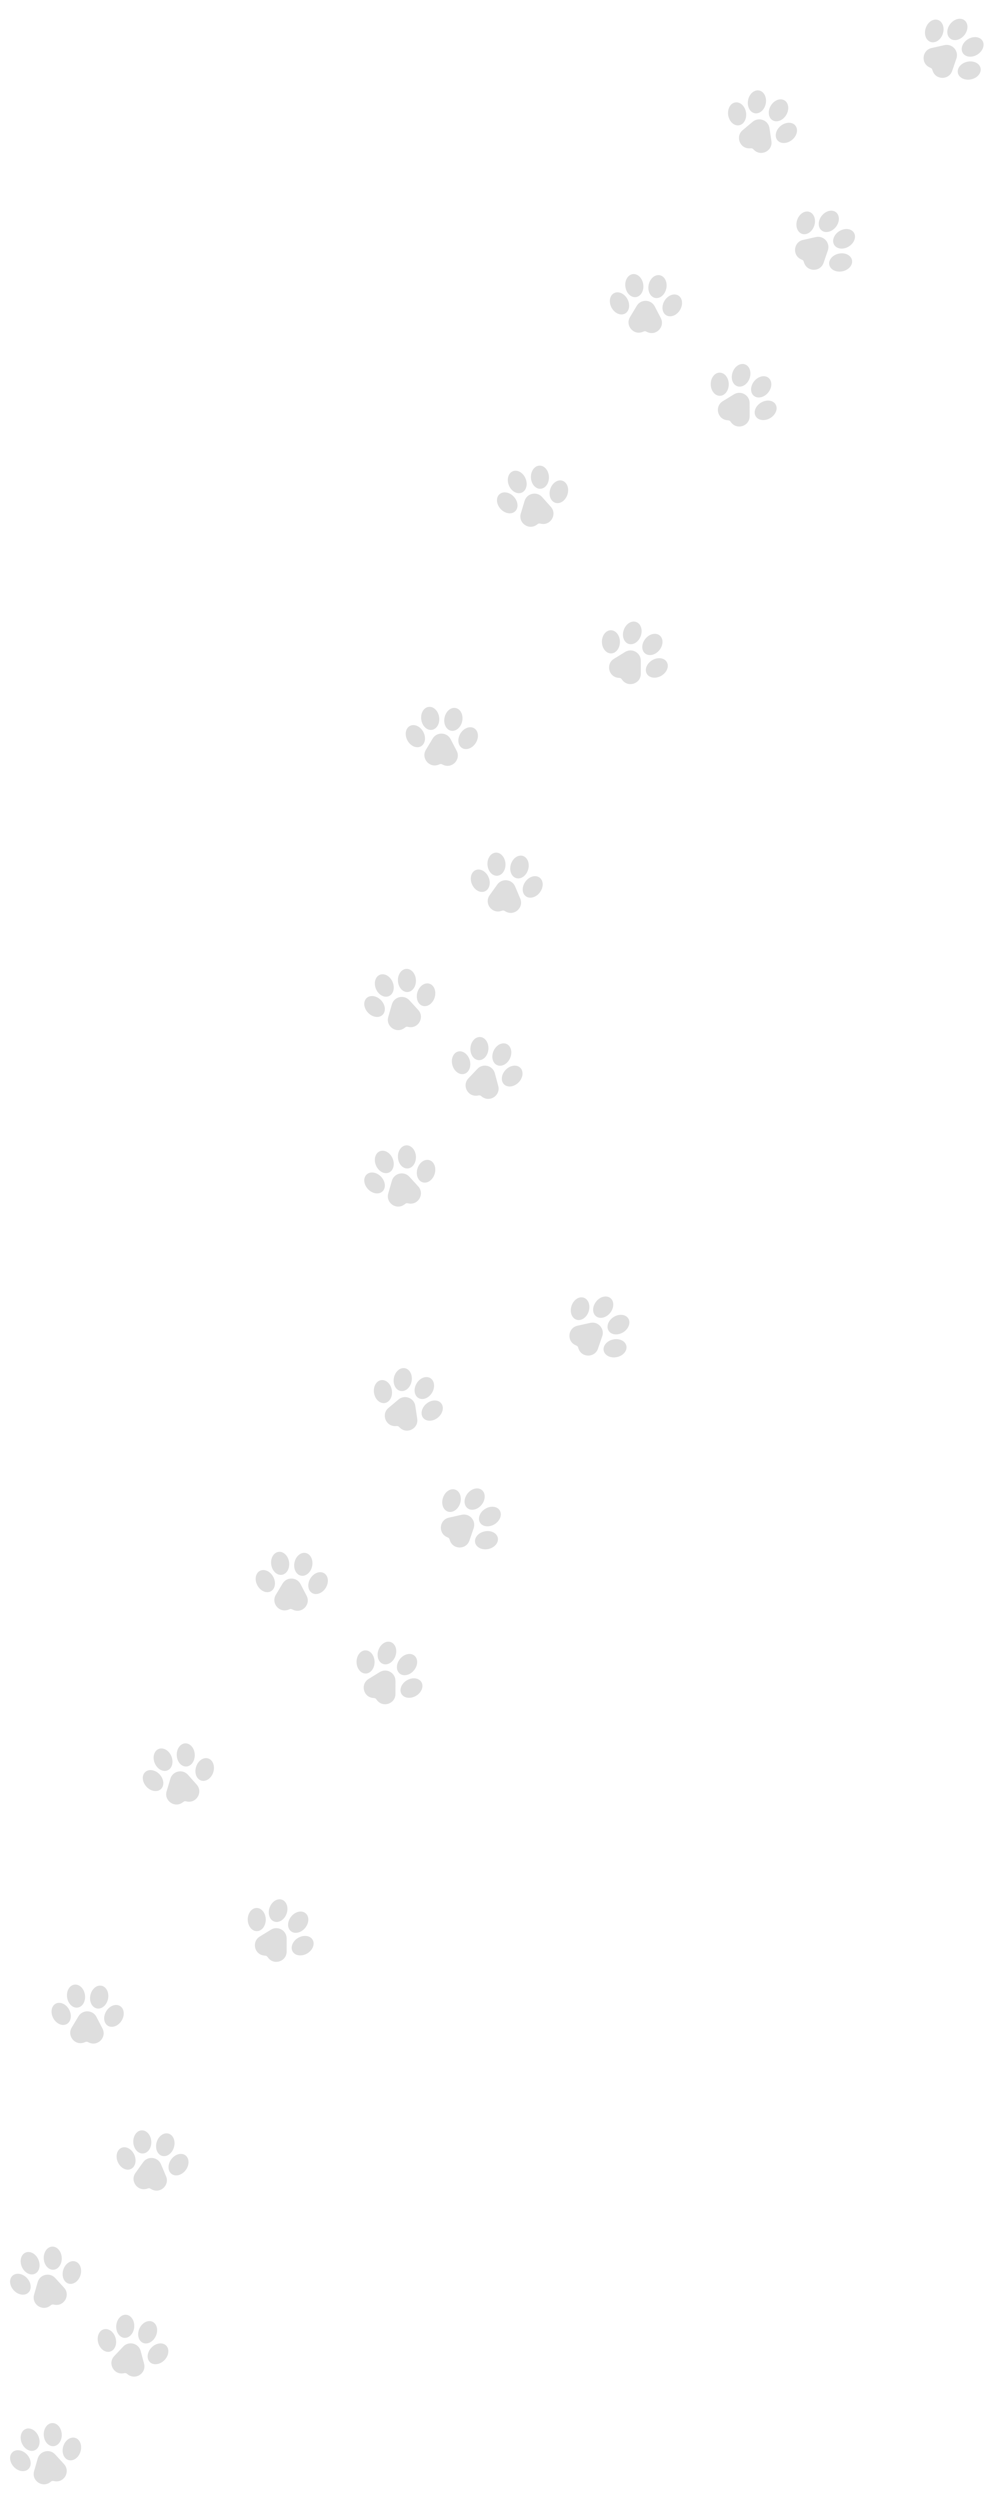 <svg
  width="778"
  height="1941"
  viewBox="0 0 778 1941"
  fill="none"
  xmlns="http://www.w3.org/2000/svg"
>
  <g opacity="0.8">
    <path
      d="M733.288 35.041C739.391 33.675 744.632 39.526 742.603 45.443L739.309 55.052C736.827 62.292 726.57 62.248 724.151 54.986L723.812 53.968C723.638 53.443 723.254 53.014 722.751 52.783L721.777 52.334C714.824 49.133 715.906 38.933 723.375 37.261L733.288 35.041Z"
      fill="#d6d6d6"
    />
    <ellipse
      cx="725.41"
      cy="24.032"
      rx="7"
      ry="9"
      transform="rotate(18.152 725.41 24.032)"
      fill="#d6d6d6"
    />
    <ellipse
      cx="743.352"
      cy="22.856"
      rx="7"
      ry="9"
      transform="rotate(38.152 743.352 22.856)"
      fill="#d6d6d6"
    />
    <ellipse
      rx="7"
      ry="9"
      transform="matrix(-0.205 -0.979 -0.979 0.205 752.545 54.77)"
      fill="#d6d6d6"
    />
    <ellipse
      rx="7"
      ry="9"
      transform="matrix(-0.528 -0.849 -0.849 0.528 755.203 36.406)"
      fill="#d6d6d6"
    />
  </g>
  <g opacity="0.8">
    <path
      d="M304.262 916.787C305.987 910.775 313.633 908.978 317.855 913.593L324.711 921.088C329.878 926.736 324.926 935.717 317.392 934.361L316.336 934.171C315.792 934.074 315.232 934.205 314.788 934.535L313.927 935.176C307.786 939.745 299.352 933.91 301.462 926.552L304.262 916.787Z"
      fill="#d6d6d6"
    />
    <ellipse
      cx="290.825"
      cy="918.428"
      rx="7"
      ry="9"
      transform="rotate(-43.225 290.825 918.428)"
      fill="#d6d6d6"
    />
    <ellipse
      cx="298.387"
      cy="902.116"
      rx="7"
      ry="9"
      transform="rotate(-23.225 298.387 902.116)"
      fill="#d6d6d6"
    />
    <ellipse
      rx="7"
      ry="9"
      transform="matrix(-0.957 -0.289 -0.289 0.957 330.804 909.334)"
      fill="#d6d6d6"
    />
    <ellipse
      rx="7"
      ry="9"
      transform="matrix(-0.998 0.056 0.056 0.998 315.959 898.204)"
      fill="#d6d6d6"
    />
  </g>
  <g opacity="0.8">
    <path
      d="M304.262 779.787C305.987 773.775 313.633 771.978 317.855 776.593L324.711 784.088C329.878 789.736 324.926 798.717 317.392 797.361L316.336 797.171C315.792 797.074 315.232 797.205 314.788 797.535L313.927 798.176C307.786 802.745 299.352 796.91 301.462 789.552L304.262 779.787Z"
      fill="#d6d6d6"
    />
    <ellipse
      cx="290.825"
      cy="781.428"
      rx="7"
      ry="9"
      transform="rotate(-43.225 290.825 781.428)"
      fill="#d6d6d6"
    />
    <ellipse
      cx="298.387"
      cy="765.116"
      rx="7"
      ry="9"
      transform="rotate(-23.225 298.387 765.116)"
      fill="#d6d6d6"
    />
    <ellipse
      rx="7"
      ry="9"
      transform="matrix(-0.957 -0.289 -0.289 0.957 330.804 772.334)"
      fill="#d6d6d6"
    />
    <ellipse
      rx="7"
      ry="9"
      transform="matrix(-0.998 0.056 0.056 0.998 315.959 761.204)"
      fill="#d6d6d6"
    />
  </g>
  <g opacity="0.8">
    <path
      d="M335.912 573.435C339.132 568.073 346.983 568.314 349.869 573.863L354.555 582.876C358.086 589.667 350.98 597.063 344.053 593.806L343.082 593.349C342.581 593.114 342.006 593.096 341.492 593.301L340.495 593.697C333.382 596.523 326.742 588.706 330.683 582.144L335.912 573.435Z"
      fill="#d6d6d6"
    />
    <ellipse
      cx="322.507"
      cy="571.547"
      rx="7"
      ry="9"
      transform="rotate(-28.243 322.507 571.547)"
      fill="#d6d6d6"
    />
    <ellipse
      cx="334.03"
      cy="557.744"
      rx="7"
      ry="9"
      transform="rotate(-8.243 334.03 557.744)"
      fill="#d6d6d6"
    />
    <ellipse
      rx="7"
      ry="9"
      transform="matrix(-0.85 -0.526 -0.526 0.85 363.479 573.097)"
      fill="#d6d6d6"
    />
    <ellipse
      rx="7"
      ry="9"
      transform="matrix(-0.979 -0.204 -0.204 0.979 352.016 558.507)"
      fill="#d6d6d6"
    />
  </g>
  <g opacity="0.8">
    <path
      d="M494.406 237.435C497.626 232.073 505.477 232.314 508.362 237.863L513.048 246.876C516.579 253.667 509.473 261.063 502.546 257.806L501.575 257.349C501.075 257.114 500.5 257.096 499.986 257.301L498.989 257.697C491.875 260.523 485.236 252.706 489.177 246.144L494.406 237.435Z"
      fill="#d6d6d6"
    />
    <ellipse
      cx="481.001"
      cy="235.547"
      rx="7"
      ry="9"
      transform="rotate(-28.243 481.001 235.547)"
      fill="#d6d6d6"
    />
    <ellipse
      cx="492.523"
      cy="221.744"
      rx="7"
      ry="9"
      transform="rotate(-8.243 492.523 221.744)"
      fill="#d6d6d6"
    />
    <ellipse
      rx="7"
      ry="9"
      transform="matrix(-0.85 -0.526 -0.526 0.85 521.973 237.097)"
      fill="#d6d6d6"
    />
    <ellipse
      rx="7"
      ry="9"
      transform="matrix(-0.979 -0.204 -0.204 0.979 510.509 222.507)"
      fill="#d6d6d6"
    />
  </g>
  <g opacity="0.8">
    <path
      d="M584.396 94.54C589.182 90.514 596.53 93.29 597.458 99.475L598.965 109.521C600.1 117.091 590.979 121.78 585.484 116.451L584.714 115.704C584.317 115.319 583.778 115.115 583.226 115.142L582.154 115.193C574.508 115.557 570.766 106.008 576.623 101.08L584.396 94.54Z"
      fill="#d6d6d6"
    />
    <ellipse
      cx="572.33"
      cy="88.403"
      rx="7"
      ry="9"
      transform="rotate(-9.304 572.33 88.403)"
      fill="#d6d6d6"
    />
    <ellipse
      cx="587.708"
      cy="79.088"
      rx="7"
      ry="9"
      transform="rotate(10.697 587.708 79.088)"
      fill="#d6d6d6"
    />
    <ellipse
      rx="7"
      ry="9"
      transform="matrix(-0.633 -0.774 -0.774 0.633 610.58 103.168)"
      fill="#d6d6d6"
    />
    <ellipse
      rx="7"
      ry="9"
      transform="matrix(-0.86 -0.51 -0.51 0.86 604.473 85.648)"
      fill="#d6d6d6"
    />
  </g>
  <g opacity="0.8">
    <path
      d="M370.691 829.826C374.993 825.286 382.607 827.217 384.226 833.258L386.854 843.07C388.835 850.464 380.3 856.15 374.24 851.474L373.39 850.819C372.952 850.481 372.394 850.34 371.849 850.428L370.79 850.599C363.234 851.823 358.439 842.756 363.704 837.2L370.691 829.826Z"
      fill="#d6d6d6"
    />
    <ellipse
      cx="358.011"
      cy="825.087"
      rx="7"
      ry="9"
      transform="rotate(-15.77 358.011 825.087)"
      fill="#d6d6d6"
    />
    <ellipse
      cx="372.242"
      cy="814.098"
      rx="7"
      ry="9"
      transform="rotate(4.23 372.242 814.098)"
      fill="#d6d6d6"
    />
    <ellipse
      rx="7"
      ry="9"
      transform="matrix(-0.717 -0.698 -0.698 0.717 397.68 835.45)"
      fill="#d6d6d6"
    />
    <ellipse
      rx="7"
      ry="9"
      transform="matrix(-0.912 -0.41 -0.41 0.912 389.639 818.729)"
      fill="#d6d6d6"
    />
  </g>
  <g opacity="0.8">
    <path
      d="M386.107 686.734C389.745 681.646 397.552 682.513 399.985 688.274L403.936 697.632C406.914 704.684 399.24 711.489 392.595 707.689L391.664 707.157C391.184 706.882 390.612 706.819 390.084 706.981L389.058 707.297C381.742 709.546 375.747 701.224 380.199 694.997L386.107 686.734Z"
      fill="#d6d6d6"
    />
    <ellipse
      cx="372.896"
      cy="683.781"
      rx="7"
      ry="9"
      transform="rotate(-23.665 372.896 683.781)"
      fill="#d6d6d6"
    />
    <ellipse
      cx="385.483"
      cy="670.942"
      rx="7"
      ry="9"
      transform="rotate(-3.665 385.483 670.942)"
      fill="#d6d6d6"
    />
    <ellipse
      rx="7"
      ry="9"
      transform="matrix(-0.806 -0.593 -0.593 0.806 413.613 688.597)"
      fill="#d6d6d6"
    />
    <ellipse
      rx="7"
      ry="9"
      transform="matrix(-0.96 -0.281 -0.281 0.96 403.351 673.139)"
      fill="#d6d6d6"
    />
  </g>
  <g opacity="0.8">
    <path
      d="M485.372 506.164C490.702 502.891 497.557 506.724 497.559 512.979L497.562 523.137C497.564 530.791 487.849 534.078 483.204 527.994L482.552 527.141C482.217 526.702 481.715 526.421 481.164 526.365L480.097 526.257C472.482 525.485 470.194 515.487 476.716 511.481L485.372 506.164Z"
      fill="#d6d6d6"
    />
    <ellipse
      cx="474.348"
      cy="498.307"
      rx="7"
      ry="9"
      transform="rotate(-0.788 474.348 498.307)"
      fill="#d6d6d6"
    />
    <ellipse
      cx="490.936"
      cy="491.372"
      rx="7"
      ry="9"
      transform="rotate(19.212 490.936 491.372)"
      fill="#d6d6d6"
    />
    <ellipse
      rx="7"
      ry="9"
      transform="matrix(-0.512 -0.859 -0.859 0.512 509.99 518.574)"
      fill="#d6d6d6"
    />
    <ellipse
      rx="7"
      ry="9"
      transform="matrix(-0.775 -0.632 -0.632 0.775 506.544 500.342)"
      fill="#d6d6d6"
    />
  </g>
  <g opacity="0.8">
    <path
      d="M407.298 388.931C409.096 382.941 416.764 381.237 420.929 385.904L427.693 393.482C432.79 399.193 427.728 408.113 420.212 406.665L419.158 406.462C418.615 406.357 418.053 406.482 417.606 406.807L416.737 407.437C410.541 411.93 402.178 405.992 404.378 398.661L407.298 388.931Z"
      fill="#d6d6d6"
    />
    <ellipse
      cx="393.842"
      cy="390.407"
      rx="7"
      ry="9"
      transform="rotate(-42.522 393.842 390.407)"
      fill="#d6d6d6"
    />
    <ellipse
      cx="401.604"
      cy="374.189"
      rx="7"
      ry="9"
      transform="rotate(-22.522 401.604 374.189)"
      fill="#d6d6d6"
    />
    <ellipse
      rx="7"
      ry="9"
      transform="matrix(-0.954 -0.3 -0.3 0.954 433.93 381.804)"
      fill="#d6d6d6"
    />
    <ellipse
      rx="7"
      ry="9"
      transform="matrix(-0.999 0.044 0.044 0.999 419.223 370.493)"
      fill="#d6d6d6"
    />
  </g>
  <g opacity="0.8">
    <path
      d="M569.866 306.164C575.195 302.891 582.051 306.724 582.053 312.979L582.056 323.137C582.058 330.791 572.342 334.078 567.697 327.994L567.046 327.141C566.711 326.702 566.208 326.421 565.658 326.365L564.591 326.257C556.975 325.485 554.688 315.487 561.21 311.481L569.866 306.164Z"
      fill="#d6d6d6"
    />
    <ellipse
      cx="558.841"
      cy="298.307"
      rx="7"
      ry="9"
      transform="rotate(-0.788 558.841 298.307)"
      fill="#d6d6d6"
    />
    <ellipse
      cx="575.43"
      cy="291.372"
      rx="7"
      ry="9"
      transform="rotate(19.212 575.43 291.372)"
      fill="#d6d6d6"
    />
    <ellipse
      rx="7"
      ry="9"
      transform="matrix(-0.512 -0.859 -0.859 0.512 594.483 318.574)"
      fill="#d6d6d6"
    />
    <ellipse
      rx="7"
      ry="9"
      transform="matrix(-0.775 -0.632 -0.632 0.775 591.038 300.342)"
      fill="#d6d6d6"
    />
  </g>
  <g opacity="0.8">
    <path
      d="M633.463 184.041C639.566 182.675 644.807 188.526 642.778 194.443L639.484 204.052C637.001 211.292 626.745 211.248 624.326 203.986L623.987 202.968C623.812 202.443 623.428 202.014 622.926 201.783L621.952 201.334C614.999 198.133 616.08 187.933 623.55 186.261L633.463 184.041Z"
      fill="#d6d6d6"
    />
    <ellipse
      cx="625.585"
      cy="173.032"
      rx="7"
      ry="9"
      transform="rotate(18.152 625.585 173.032)"
      fill="#d6d6d6"
    />
    <ellipse
      cx="643.526"
      cy="171.856"
      rx="7"
      ry="9"
      transform="rotate(38.152 643.526 171.856)"
      fill="#d6d6d6"
    />
    <ellipse
      rx="7"
      ry="9"
      transform="matrix(-0.205 -0.979 -0.979 0.205 652.72 203.77)"
      fill="#d6d6d6"
    />
    <ellipse
      rx="7"
      ry="9"
      transform="matrix(-0.528 -0.849 -0.849 0.528 655.378 185.406)"
      fill="#d6d6d6"
    />
  </g>
  <g opacity="0.8">
    <path
      d="M458.288 1027.05C464.391 1025.68 469.632 1031.53 467.603 1037.45L464.309 1047.06C461.827 1054.3 451.57 1054.25 449.151 1046.99L448.812 1045.97C448.638 1045.45 448.254 1045.02 447.751 1044.79L446.777 1044.34C439.824 1041.14 440.906 1030.94 448.375 1029.27L458.288 1027.05Z"
      fill="#d6d6d6"
    />
    <ellipse
      cx="450.41"
      cy="1016.04"
      rx="7"
      ry="9"
      transform="rotate(18.152 450.41 1016.04)"
      fill="#d6d6d6"
    />
    <ellipse
      cx="468.352"
      cy="1014.86"
      rx="7"
      ry="9"
      transform="rotate(38.152 468.352 1014.86)"
      fill="#d6d6d6"
    />
    <ellipse
      rx="7"
      ry="9"
      transform="matrix(-0.205 -0.979 -0.979 0.205 477.545 1046.78)"
      fill="#d6d6d6"
    />
    <ellipse
      rx="7"
      ry="9"
      transform="matrix(-0.528 -0.849 -0.849 0.528 480.203 1028.41)"
      fill="#d6d6d6"
    />
  </g>
  <g opacity="0.8">
    <path
      d="M29.262 1908.79C30.987 1902.78 38.633 1900.98 42.855 1905.6L49.712 1913.09C54.878 1918.74 49.926 1927.72 42.392 1926.37L41.336 1926.18C40.792 1926.08 40.232 1926.21 39.788 1926.54L38.927 1927.18C32.786 1931.75 24.352 1925.92 26.462 1918.56L29.262 1908.79Z"
      fill="#d6d6d6"
    />
    <ellipse
      cx="15.825"
      cy="1910.43"
      rx="7"
      ry="9"
      transform="rotate(-43.225 15.825 1910.43)"
      fill="#d6d6d6"
    />
    <ellipse
      cx="23.387"
      cy="1894.12"
      rx="7"
      ry="9"
      transform="rotate(-23.225 23.387 1894.12)"
      fill="#d6d6d6"
    />
    <ellipse
      rx="7"
      ry="9"
      transform="matrix(-0.957 -0.289 -0.289 0.957 55.804 1901.34)"
      fill="#d6d6d6"
    />
    <ellipse
      rx="7"
      ry="9"
      transform="matrix(-0.998 0.056 0.056 0.998 40.959 1890.21)"
      fill="#d6d6d6"
    />
  </g>
  <g opacity="0.8">
    <path
      d="M29.262 1771.79C30.987 1765.78 38.633 1763.98 42.855 1768.6L49.712 1776.09C54.878 1781.74 49.926 1790.72 42.392 1789.37L41.336 1789.18C40.792 1789.08 40.232 1789.21 39.788 1789.54L38.927 1790.18C32.786 1794.75 24.352 1788.92 26.462 1781.56L29.262 1771.79Z"
      fill="#d6d6d6"
    />
    <ellipse
      cx="15.825"
      cy="1773.43"
      rx="7"
      ry="9"
      transform="rotate(-43.225 15.825 1773.43)"
      fill="#d6d6d6"
    />
    <ellipse
      cx="23.387"
      cy="1757.12"
      rx="7"
      ry="9"
      transform="rotate(-23.225 23.387 1757.12)"
      fill="#d6d6d6"
    />
    <ellipse
      rx="7"
      ry="9"
      transform="matrix(-0.957 -0.289 -0.289 0.957 55.804 1764.34)"
      fill="#d6d6d6"
    />
    <ellipse
      rx="7"
      ry="9"
      transform="matrix(-0.998 0.056 0.056 0.998 40.959 1753.21)"
      fill="#d6d6d6"
    />
  </g>
  <g opacity="0.8">
    <path
      d="M60.912 1565.44C64.132 1560.08 71.983 1560.32 74.869 1565.87L79.555 1574.88C83.086 1581.67 75.98 1589.07 69.053 1585.81L68.082 1585.36C67.581 1585.12 67.006 1585.1 66.492 1585.31L65.495 1585.7C58.382 1588.53 51.742 1580.71 55.683 1574.15L60.912 1565.44Z"
      fill="#d6d6d6"
    />
    <ellipse
      cx="47.508"
      cy="1563.55"
      rx="7"
      ry="9"
      transform="rotate(-28.243 47.508 1563.55)"
      fill="#d6d6d6"
    />
    <ellipse
      cx="59.03"
      cy="1549.75"
      rx="7"
      ry="9"
      transform="rotate(-8.243 59.03 1549.75)"
      fill="#d6d6d6"
    />
    <ellipse
      rx="7"
      ry="9"
      transform="matrix(-0.85 -0.526 -0.526 0.85 88.479 1565.1)"
      fill="#d6d6d6"
    />
    <ellipse
      rx="7"
      ry="9"
      transform="matrix(-0.979 -0.204 -0.204 0.979 77.016 1550.51)"
      fill="#d6d6d6"
    />
  </g>
  <g opacity="0.8">
    <path
      d="M219.406 1229.44C222.626 1224.08 230.477 1224.32 233.362 1229.87L238.048 1238.88C241.579 1245.67 234.473 1253.07 227.546 1249.81L226.575 1249.36C226.075 1249.12 225.5 1249.1 224.986 1249.31L223.989 1249.7C216.875 1252.53 210.236 1244.71 214.177 1238.15L219.406 1229.44Z"
      fill="#d6d6d6"
    />
    <ellipse
      cx="206.001"
      cy="1227.55"
      rx="7"
      ry="9"
      transform="rotate(-28.243 206.001 1227.55)"
      fill="#d6d6d6"
    />
    <ellipse
      cx="217.523"
      cy="1213.75"
      rx="7"
      ry="9"
      transform="rotate(-8.243 217.523 1213.75)"
      fill="#d6d6d6"
    />
    <ellipse
      rx="7"
      ry="9"
      transform="matrix(-0.85 -0.526 -0.526 0.85 246.973 1229.1)"
      fill="#d6d6d6"
    />
    <ellipse
      rx="7"
      ry="9"
      transform="matrix(-0.979 -0.204 -0.204 0.979 235.509 1214.51)"
      fill="#d6d6d6"
    />
  </g>
  <g opacity="0.8">
    <path
      d="M309.396 1086.55C314.182 1082.52 321.53 1085.3 322.458 1091.48L323.965 1101.53C325.1 1109.1 315.979 1113.79 310.484 1108.46L309.714 1107.71C309.317 1107.32 308.778 1107.12 308.226 1107.15L307.154 1107.2C299.508 1107.56 295.766 1098.01 301.623 1093.09L309.396 1086.55Z"
      fill="#d6d6d6"
    />
    <ellipse
      cx="297.33"
      cy="1080.41"
      rx="7"
      ry="9"
      transform="rotate(-9.304 297.33 1080.41)"
      fill="#d6d6d6"
    />
    <ellipse
      cx="312.708"
      cy="1071.09"
      rx="7"
      ry="9"
      transform="rotate(10.697 312.708 1071.09)"
      fill="#d6d6d6"
    />
    <ellipse
      rx="7"
      ry="9"
      transform="matrix(-0.633 -0.774 -0.774 0.633 335.58 1095.17)"
      fill="#d6d6d6"
    />
    <ellipse
      rx="7"
      ry="9"
      transform="matrix(-0.86 -0.51 -0.51 0.86 329.473 1077.65)"
      fill="#d6d6d6"
    />
  </g>
  <g opacity="0.8">
    <path
      d="M95.691 1821.83C99.993 1817.29 107.607 1819.22 109.226 1825.26L111.854 1835.08C113.835 1842.47 105.3 1848.16 99.24 1843.48L98.39 1842.82C97.952 1842.49 97.394 1842.35 96.849 1842.43L95.79 1842.61C88.234 1843.83 83.439 1834.76 88.704 1829.21L95.691 1821.83Z"
      fill="#d6d6d6"
    />
    <ellipse
      cx="83.011"
      cy="1817.09"
      rx="7"
      ry="9"
      transform="rotate(-15.77 83.011 1817.09)"
      fill="#d6d6d6"
    />
    <ellipse
      cx="97.242"
      cy="1806.1"
      rx="7"
      ry="9"
      transform="rotate(4.23 97.242 1806.1)"
      fill="#d6d6d6"
    />
    <ellipse
      rx="7"
      ry="9"
      transform="matrix(-0.717 -0.698 -0.698 0.717 122.68 1827.46)"
      fill="#d6d6d6"
    />
    <ellipse
      rx="7"
      ry="9"
      transform="matrix(-0.912 -0.41 -0.41 0.912 114.639 1810.73)"
      fill="#d6d6d6"
    />
  </g>
  <g opacity="0.8">
    <path
      d="M111.107 1678.74C114.745 1673.65 122.552 1674.52 124.985 1680.28L128.936 1689.64C131.914 1696.69 124.24 1703.49 117.595 1699.7L116.664 1699.16C116.184 1698.89 115.612 1698.82 115.083 1698.99L114.058 1699.3C106.742 1701.55 100.747 1693.23 105.199 1687L111.107 1678.74Z"
      fill="#d6d6d6"
    />
    <ellipse
      cx="97.896"
      cy="1675.79"
      rx="7"
      ry="9"
      transform="rotate(-23.665 97.896 1675.79)"
      fill="#d6d6d6"
    />
    <ellipse
      cx="110.483"
      cy="1662.95"
      rx="7"
      ry="9"
      transform="rotate(-3.665 110.483 1662.95)"
      fill="#d6d6d6"
    />
    <ellipse
      rx="7"
      ry="9"
      transform="matrix(-0.806 -0.593 -0.593 0.806 138.613 1680.6)"
      fill="#d6d6d6"
    />
    <ellipse
      rx="7"
      ry="9"
      transform="matrix(-0.96 -0.281 -0.281 0.96 128.351 1665.14)"
      fill="#d6d6d6"
    />
  </g>
  <g opacity="0.8">
    <path
      d="M210.372 1498.17C215.702 1494.9 222.557 1498.73 222.559 1504.98L222.562 1515.14C222.564 1522.8 212.849 1526.08 208.204 1520L207.552 1519.15C207.217 1518.71 206.715 1518.43 206.164 1518.37L205.097 1518.26C197.482 1517.49 195.194 1507.49 201.716 1503.49L210.372 1498.17Z"
      fill="#d6d6d6"
    />
    <ellipse
      cx="199.348"
      cy="1490.31"
      rx="7"
      ry="9"
      transform="rotate(-0.788 199.348 1490.31)"
      fill="#d6d6d6"
    />
    <ellipse
      cx="215.936"
      cy="1483.38"
      rx="7"
      ry="9"
      transform="rotate(19.212 215.936 1483.38)"
      fill="#d6d6d6"
    />
    <ellipse
      rx="7"
      ry="9"
      transform="matrix(-0.512 -0.859 -0.859 0.512 234.99 1510.58)"
      fill="#d6d6d6"
    />
    <ellipse
      rx="7"
      ry="9"
      transform="matrix(-0.775 -0.632 -0.632 0.775 231.544 1492.35)"
      fill="#d6d6d6"
    />
  </g>
  <g opacity="0.8">
    <path
      d="M132.298 1380.94C134.096 1374.95 141.764 1373.24 145.929 1377.91L152.693 1385.49C157.79 1391.2 152.728 1400.12 145.212 1398.67L144.158 1398.47C143.615 1398.36 143.053 1398.49 142.606 1398.81L141.737 1399.44C135.54 1403.94 127.178 1398 129.378 1390.67L132.298 1380.94Z"
      fill="#d6d6d6"
    />
    <ellipse
      cx="118.842"
      cy="1382.41"
      rx="7"
      ry="9"
      transform="rotate(-42.522 118.842 1382.41)"
      fill="#d6d6d6"
    />
    <ellipse
      cx="126.604"
      cy="1366.19"
      rx="7"
      ry="9"
      transform="rotate(-22.522 126.604 1366.19)"
      fill="#d6d6d6"
    />
    <ellipse
      rx="7"
      ry="9"
      transform="matrix(-0.954 -0.3 -0.3 0.954 158.93 1373.81)"
      fill="#d6d6d6"
    />
    <ellipse
      rx="7"
      ry="9"
      transform="matrix(-0.999 0.044 0.044 0.999 144.223 1362.5)"
      fill="#d6d6d6"
    />
  </g>
  <g opacity="0.8">
    <path
      d="M294.866 1298.17C300.195 1294.9 307.051 1298.73 307.053 1304.98L307.056 1315.14C307.058 1322.8 297.342 1326.08 292.697 1320L292.046 1319.15C291.711 1318.71 291.208 1318.43 290.658 1318.37L289.591 1318.26C281.975 1317.49 279.688 1307.49 286.21 1303.49L294.866 1298.17Z"
      fill="#d6d6d6"
    />
    <ellipse
      cx="283.841"
      cy="1290.31"
      rx="7"
      ry="9"
      transform="rotate(-0.788 283.841 1290.31)"
      fill="#d6d6d6"
    />
    <ellipse
      cx="300.43"
      cy="1283.38"
      rx="7"
      ry="9"
      transform="rotate(19.212 300.43 1283.38)"
      fill="#d6d6d6"
    />
    <ellipse
      rx="7"
      ry="9"
      transform="matrix(-0.512 -0.859 -0.859 0.512 319.483 1310.58)"
      fill="#d6d6d6"
    />
    <ellipse
      rx="7"
      ry="9"
      transform="matrix(-0.775 -0.632 -0.632 0.775 316.038 1292.35)"
      fill="#d6d6d6"
    />
  </g>
  <g opacity="0.8">
    <path
      d="M358.463 1176.05C364.566 1174.68 369.807 1180.53 367.778 1186.45L364.484 1196.06C362.001 1203.3 351.745 1203.25 349.326 1195.99L348.987 1194.97C348.812 1194.45 348.428 1194.02 347.926 1193.79L346.952 1193.34C339.999 1190.14 341.08 1179.94 348.55 1178.27L358.463 1176.05Z"
      fill="#d6d6d6"
    />
    <ellipse
      cx="350.585"
      cy="1165.04"
      rx="7"
      ry="9"
      transform="rotate(18.152 350.585 1165.04)"
      fill="#d6d6d6"
    />
    <ellipse
      cx="368.526"
      cy="1163.86"
      rx="7"
      ry="9"
      transform="rotate(38.152 368.526 1163.86)"
      fill="#d6d6d6"
    />
    <ellipse
      rx="7"
      ry="9"
      transform="matrix(-0.205 -0.979 -0.979 0.205 377.72 1195.78)"
      fill="#d6d6d6"
    />
    <ellipse
      rx="7"
      ry="9"
      transform="matrix(-0.528 -0.849 -0.849 0.528 380.378 1177.41)"
      fill="#d6d6d6"
    />
  </g>
</svg>